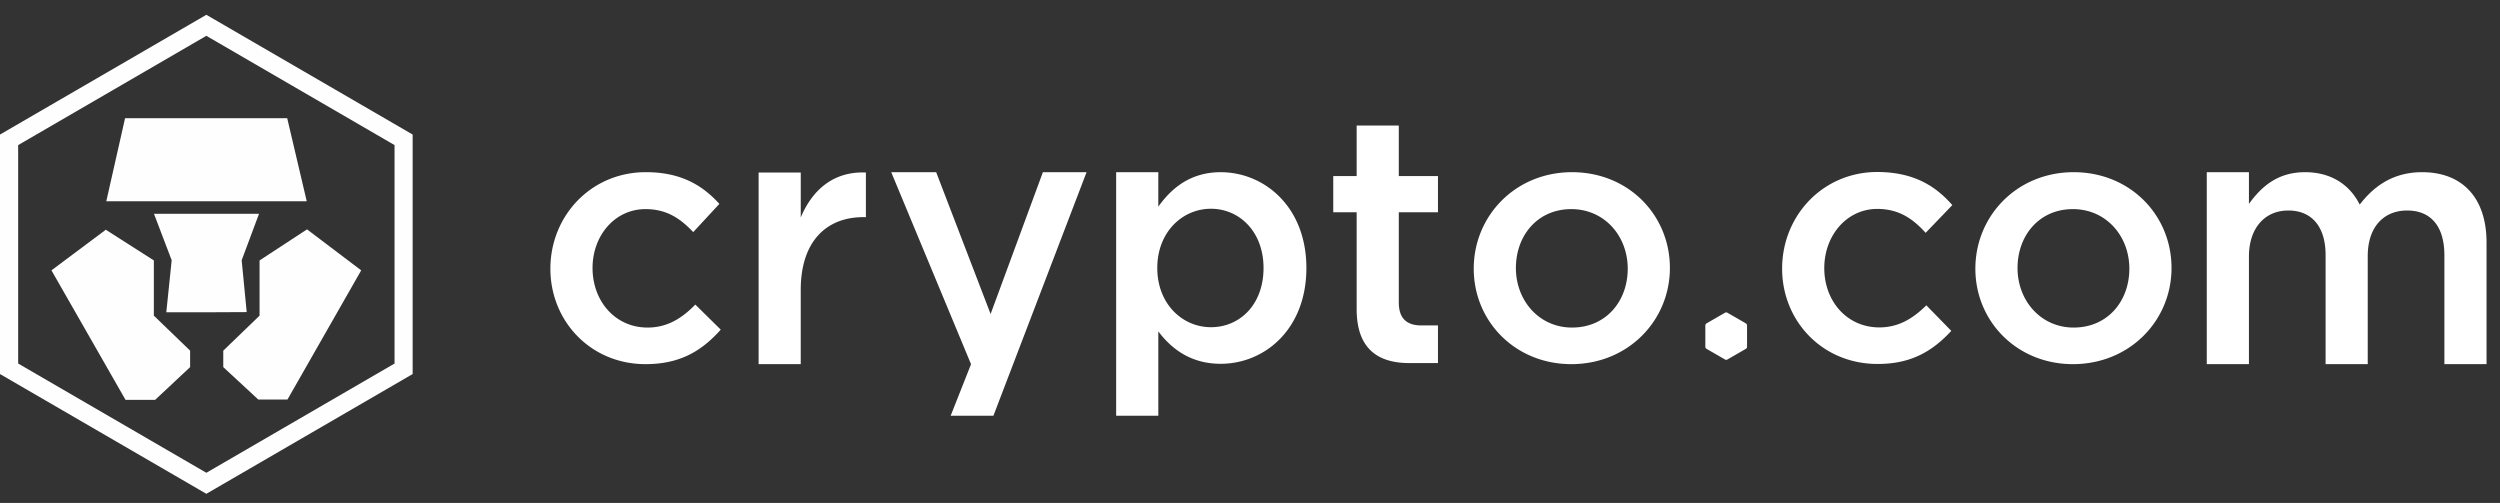 <svg xmlns="http://www.w3.org/2000/svg" width="169" height="34" viewBox="0 0 169 34">
    <rect x="0" y="0" width="169" height="34" fill="#333333" stroke="none"/>
    <g fill="none" fill-rule="evenodd">
        <g fill="#FFF">
            <path d="M43.636 24.616c-3.697 0-6.43-2.896-6.43-6.453 0-3.557 2.733-6.524 6.453-6.524 2.356 0 3.816.872 4.97 2.144l-1.766 1.907c-.872-.918-1.79-1.554-3.227-1.554-2.073 0-3.58 1.79-3.58 3.98 0 2.237 1.53 4.027 3.72 4.027 1.344 0 2.333-.636 3.228-1.554l1.719 1.695c-1.224 1.366-2.661 2.332-5.087 2.332M54.13 24.616h-2.848V11.663h2.849v3.038c.777-1.86 2.214-3.133 4.404-3.038v3.015h-.165c-2.496 0-4.24 1.625-4.24 4.922v5.016zM73.452 11.64l-6.297 16.463h-2.89l1.377-3.483-5.395-12.98h3.038l3.68 9.587L70.5 11.64zM81.859 14.112c-1.931 0-3.627 1.578-3.627 4.004 0 2.426 1.696 4.003 3.627 4.003 1.955 0 3.556-1.53 3.556-4.003 0-2.45-1.625-4.004-3.556-4.004m.659 10.48c-2.048 0-3.344-1.036-4.216-2.19v5.7h-2.85V11.64h2.85v2.331c.919-1.295 2.215-2.33 4.216-2.33 2.944 0 5.794 2.33 5.794 6.476 0 4.145-2.826 6.476-5.794 6.476M94.559 14.348v6.098c0 1.106.562 1.553 1.53 1.553h1.118v2.545h-1.95c-2.073-.006-3.547-.928-3.547-3.65v-6.546h-1.582v-2.447h1.582V8.485h2.849v3.416h2.648v2.447h-2.648zM106.22 14.136c-2.285 0-3.745 1.79-3.745 3.98 0 2.214 1.578 4.027 3.792 4.027 2.307 0 3.768-1.79 3.768-3.98 0-2.214-1.578-4.027-3.815-4.027m0 10.48c-3.792 0-6.595-2.896-6.595-6.453 0-3.58 2.826-6.524 6.642-6.524 3.815 0 6.618 2.897 6.618 6.477 0 3.557-2.827 6.5-6.665 6.5M118.1 22.003v1.436a.16.16 0 0 1-.082.144l-1.243.718a.162.162 0 0 1-.165 0l-1.246-.718a.165.165 0 0 1-.083-.144v-1.436c0-.058.033-.113.083-.144l1.246-.718a.162.162 0 0 1 .165 0l1.243.718a.166.166 0 0 1 .083.144M140.13 14.136c-2.285 0-3.745 1.79-3.745 3.98 0 2.214 1.578 4.027 3.792 4.027 2.307 0 3.767-1.79 3.767-3.98 0-2.214-1.577-4.027-3.814-4.027m0 10.48c-3.792 0-6.595-2.896-6.595-6.453 0-3.58 2.826-6.524 6.642-6.524 3.815 0 6.618 2.897 6.618 6.477 0 3.557-2.827 6.5-6.665 6.5M126.777 24.602c-3.697-.071-6.373-3.02-6.304-6.576.068-3.555 2.856-6.47 6.576-6.398 2.355.045 3.798.944 4.928 2.238l-1.803 1.873c-.853-.935-1.759-1.588-3.196-1.616-2.072-.04-3.614 1.72-3.656 3.91-.043 2.238 1.454 4.057 3.643 4.099 1.343.026 2.344-.591 3.256-1.492l1.687 1.728c-1.25 1.342-2.705 2.28-5.13 2.234M163.733 11.64c2.71 0 4.357 1.718 4.357 4.756v8.22h-2.849v-7.348c0-1.978-.919-3.038-2.52-3.038-1.554 0-2.662 1.083-2.662 3.085v7.301h-2.849v-7.372c0-1.93-.943-3.014-2.52-3.014-1.578 0-2.662 1.178-2.662 3.11v7.276h-2.85V11.64h2.85v2.144c.801-1.107 1.885-2.144 3.792-2.144 1.79 0 3.038.872 3.697 2.19 1.014-1.318 2.332-2.19 4.216-2.19"/>
        </g>
        <g fill="#FEFEFE">
            <path d="M0 9.095v16.19l13.949 8.096 13.946-8.096V9.095L13.949 1 0 9.095zm1.228 15.48V9.808l12.721-7.387 12.722 7.387v14.767L13.949 31.96 1.228 24.575z"/>
            <path d="M19.415 7.99H8.455l-1.27 5.617h13.551zM10.4 21.338v-3.733L7.152 15.53l-3.674 2.746 5.008 8.755h2l2.366-2.214v-1.113z"/>
            <path d="M17.509 14.455H10.41l1.196 3.138-.364 3.517h2.705l2.73-.013-.34-3.504z"/>
            <path d="M20.755 15.505l-3.209 2.1v3.733l-2.453 2.366v1.113l2.365 2.189h1.976l4.983-8.73z"/>
        </g>
    </g>
</svg>
